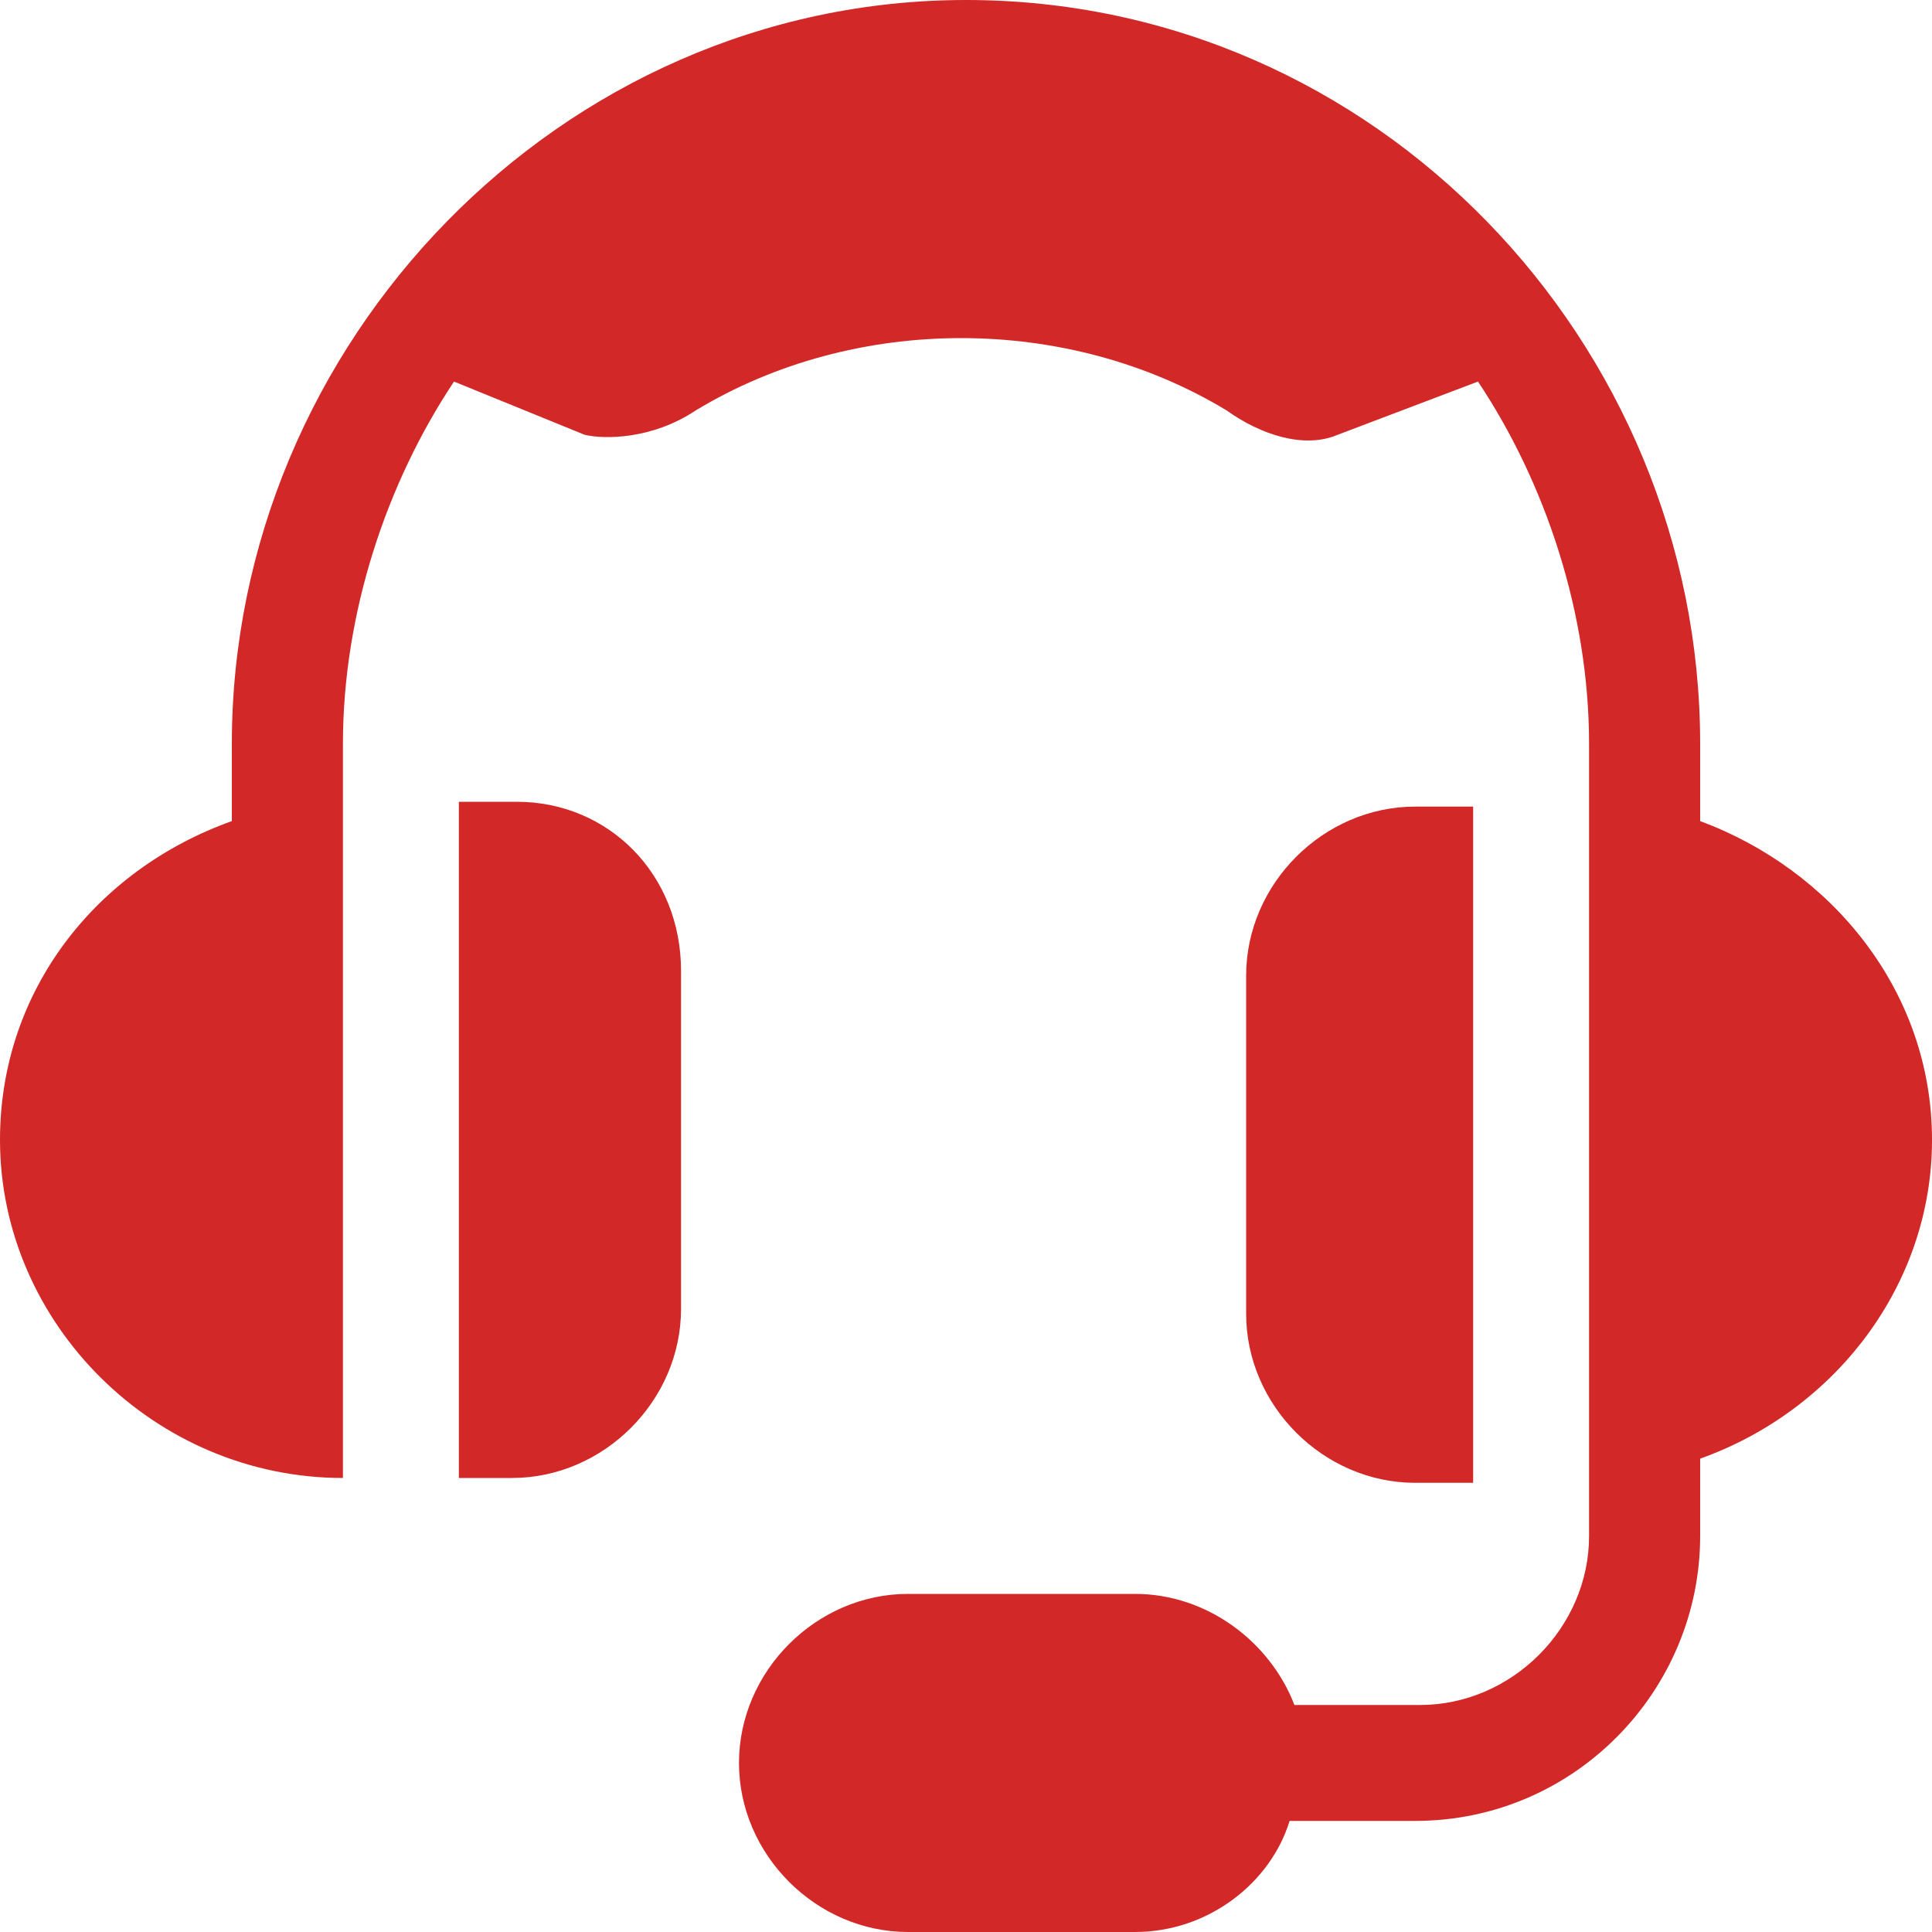 <?xml version="1.0" encoding="utf-8"?>
<!-- Generator: Adobe Illustrator 22.0.0, SVG Export Plug-In . SVG Version: 6.00 Build 0)  -->
<svg version="1.1" id="Camada_1" xmlns="http://www.w3.org/2000/svg" xmlns:xlink="http://www.w3.org/1999/xlink" x="0px" y="0px"
	 viewBox="0 0 40 40" style="enable-background:new 0 0 40 40;" xml:space="preserve">
<style type="text/css">
	.st0{fill:#D22828;}
	.st1{fill:#FFFFFF;}
</style>
<path class="st0" d="M30.5,16.6v14.1h-1.2c-1.9,0-3.5-1.6-3.5-3.5v-7c0-1.9,1.6-3.5,3.5-3.5H30.5z M35.2,30.2v1.6
	c0,3.2-2.6,5.9-5.9,5.9h-2.6C26.3,39,25,40,23.5,40h-4.7c-1.9,0-3.5-1.6-3.5-3.5c0-1.9,1.6-3.5,3.5-3.5h4.7c1.5,0,2.8,1,3.3,2.3h2.6
	c1.9,0,3.5-1.6,3.5-3.5c0-3.8,0-12.6,0-16.4c0-2.7-0.9-5.4-2.3-7.5L27.7,9c-0.7,0.3-1.6,0-2.3-0.5c-3.3-2-7.7-2-11,0
	c-0.9,0.6-1.9,0.6-2.3,0.5L9.4,7.9C8,10,7.1,12.7,7.1,15.4c0,6,0,9.6,0,15.2c-3.9,0-7.1-3.2-7.1-7C0,20.5,2,18,4.8,17v-1.6
	C4.8,7.1,11.6,0,20,0c8.5,0,15.2,7.1,15.2,15.4V17c2.7,1,4.8,3.5,4.8,6.6C40,26.6,38,29.2,35.2,30.2z M14.1,20.1v7
	c0,1.9-1.6,3.5-3.5,3.5H9.5V16.6h1.2C12.6,16.6,14.1,18.1,14.1,20.1z"/>
</svg>
